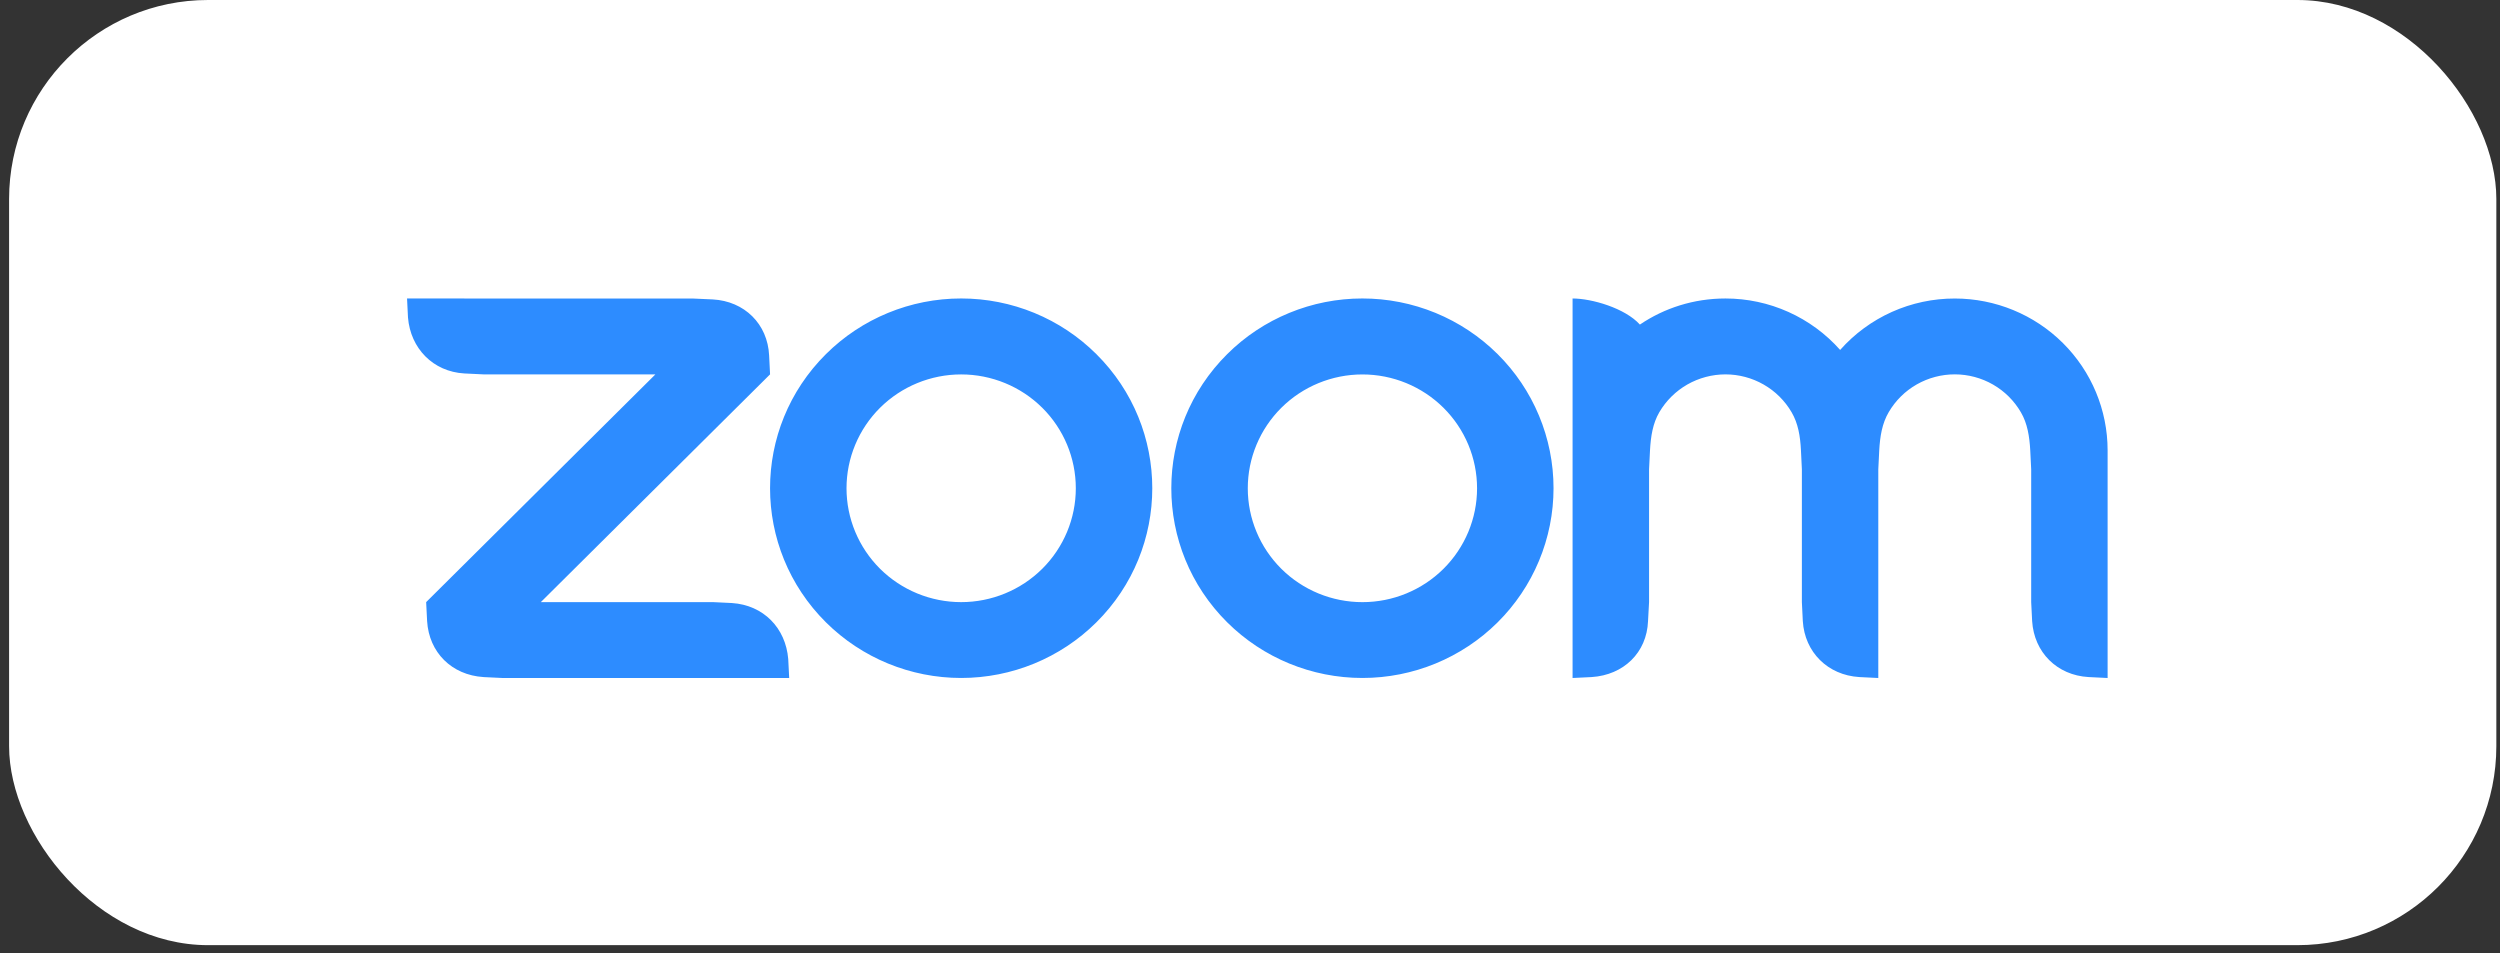 <svg width="160" height="61" viewBox="0 0 160 61" fill="none" xmlns="http://www.w3.org/2000/svg">
<rect x="0" y="0" width="160" height="61" fill="#333333" stroke="none"/>
<rect x="0.582" width="159.184" height="60.49" rx="12.735" fill="white"/>
<path fill-rule="evenodd" clip-rule="evenodd" d="M114.664 26.386C115.08 27.099 115.216 27.91 115.261 28.822L115.32 30.037V38.535L115.38 39.751C115.501 41.738 116.976 43.207 118.992 43.332L120.211 43.392V30.037L120.271 28.822C120.321 27.92 120.456 27.094 120.879 26.376C121.309 25.639 121.927 25.028 122.67 24.604C123.414 24.18 124.257 23.957 125.114 23.959C125.971 23.961 126.813 24.186 127.555 24.613C128.297 25.04 128.913 25.653 129.34 26.391C129.756 27.104 129.886 27.93 129.936 28.822L129.996 30.033V38.535L130.057 39.751C130.183 41.748 131.646 43.217 133.669 43.332L134.887 43.392V28.822C134.887 26.245 133.857 23.774 132.023 21.952C130.189 20.13 127.701 19.106 125.107 19.105C123.718 19.103 122.346 19.396 121.08 19.963C119.815 20.531 118.686 21.36 117.769 22.396C116.851 21.361 115.722 20.532 114.457 19.964C113.192 19.396 111.819 19.103 110.43 19.103C108.399 19.103 106.514 19.715 104.953 20.773C104 19.717 101.869 19.103 100.645 19.103V43.392L101.869 43.332C103.915 43.198 105.395 41.768 105.474 39.751L105.54 38.535V30.037L105.6 28.822C105.651 27.905 105.78 27.099 106.197 26.381C106.628 25.645 107.246 25.034 107.988 24.609C108.731 24.185 109.573 23.961 110.43 23.96C111.288 23.961 112.131 24.185 112.874 24.611C113.617 25.036 114.234 25.648 114.664 26.386ZM30.942 43.333L32.165 43.392H50.508L50.447 42.18C50.282 40.183 48.858 38.725 46.84 38.594L45.617 38.535H34.613L49.284 23.959L49.224 22.749C49.129 20.732 47.644 19.274 45.617 19.163L44.393 19.108L26.051 19.103L26.111 20.319C26.272 22.296 27.716 23.786 29.717 23.901L30.942 23.96H41.946L27.274 38.536L27.335 39.751C27.456 41.753 28.91 43.203 30.942 43.332V43.333ZM95.844 22.659C96.98 23.786 97.881 25.125 98.495 26.599C99.11 28.072 99.426 29.651 99.426 31.246C99.426 32.841 99.11 34.42 98.495 35.894C97.881 37.367 96.98 38.706 95.844 39.834C93.549 42.111 90.438 43.39 87.195 43.39C83.951 43.39 80.84 42.111 78.546 39.834C73.77 35.092 73.77 27.401 78.546 22.659C79.68 21.531 81.027 20.637 82.51 20.027C83.993 19.416 85.582 19.102 87.187 19.102C88.795 19.101 90.387 19.415 91.872 20.025C93.358 20.636 94.707 21.531 95.844 22.66V22.659ZM92.383 26.098C93.759 27.465 94.532 29.318 94.532 31.251C94.532 33.183 93.759 35.037 92.383 36.404C91.007 37.77 89.141 38.537 87.195 38.537C85.249 38.537 83.382 37.77 82.006 36.404C80.631 35.037 79.858 33.183 79.858 31.251C79.858 29.318 80.631 27.465 82.006 26.098C83.382 24.732 85.249 23.964 87.195 23.964C89.141 23.964 91.007 24.732 92.383 26.098ZM61.522 19.102C63.127 19.102 64.716 19.417 66.199 20.027C67.682 20.638 69.029 21.532 70.163 22.66C74.94 27.401 74.94 35.093 70.163 39.834C67.869 42.111 64.758 43.39 61.514 43.39C58.271 43.39 55.16 42.111 52.865 39.834C48.09 35.092 48.09 27.401 52.865 22.659C54 21.531 55.347 20.637 56.83 20.027C58.312 19.416 59.902 19.102 61.507 19.102H61.522ZM66.703 26.095C68.079 27.462 68.852 29.316 68.852 31.249C68.852 33.182 68.079 35.035 66.703 36.403C65.326 37.768 63.46 38.536 61.514 38.536C59.568 38.536 57.702 37.768 56.325 36.403C54.95 35.035 54.177 33.182 54.177 31.249C54.177 29.317 54.95 27.463 56.325 26.096C57.702 24.73 59.568 23.963 61.514 23.963C63.46 23.963 65.326 24.73 66.703 26.096V26.095Z" fill="#2D8CFF"/>
</svg>
